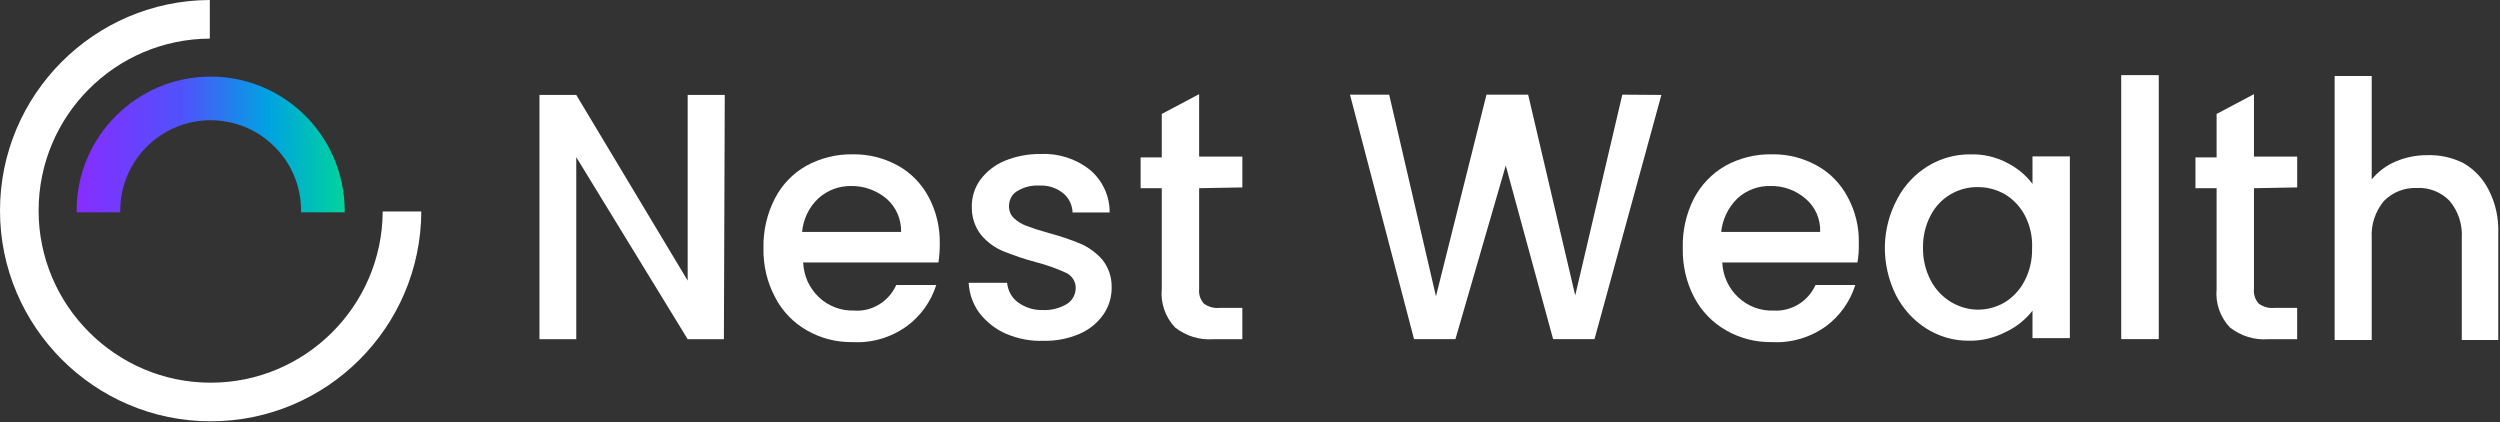 <svg width="154" height="26" viewBox="0 0 154 26" fill="none" xmlns="http://www.w3.org/2000/svg">
<rect x="0" y="0" width="154" height="26" fill="#333333" stroke="none"/>
<g clip-path="url(#clip0_5232_10763)">
<g clip-path="url(#clip1_5232_10763)">
<path d="M44.592 20.895H42.361L35.498 9.682V20.895H33.231V5.849H35.498L42.361 17.286V5.849H44.645L44.592 20.896V20.895Z" fill="white"/>
<path d="M57.806 16.166H49.475C49.493 16.576 49.587 16.971 49.752 17.345C49.924 17.711 50.162 18.043 50.456 18.321C51.043 18.866 51.812 19.155 52.605 19.131C53.144 19.173 53.681 19.043 54.15 18.757C54.618 18.472 54.984 18.059 55.208 17.555H57.675C57.35 18.577 56.711 19.468 55.859 20.093C54.89 20.791 53.717 21.139 52.529 21.074C51.536 21.092 50.558 20.844 49.695 20.346C48.867 19.872 48.186 19.168 47.747 18.311C47.249 17.382 47.008 16.334 47.03 15.281C47.007 14.223 47.248 13.174 47.728 12.235C48.166 11.383 48.833 10.685 49.664 10.216C50.544 9.731 51.529 9.489 52.527 9.506C53.497 9.489 54.458 9.731 55.309 10.199C56.114 10.643 56.776 11.324 57.21 12.147C57.678 13.028 57.908 14.012 57.89 15.011C57.89 15.402 57.866 15.786 57.807 16.165L57.805 16.167L57.806 16.166ZM55.51 14.286C55.516 13.894 55.44 13.517 55.286 13.161C55.133 12.806 54.9 12.492 54.611 12.239C53.994 11.723 53.225 11.446 52.427 11.458C51.682 11.447 50.965 11.718 50.409 12.221C49.834 12.76 49.481 13.5 49.409 14.287H55.51V14.286Z" fill="white"/>
<path d="M61.99 20.569C61.333 20.286 60.759 19.835 60.322 19.267C59.93 18.728 59.705 18.088 59.67 17.421H62.037C62.061 17.657 62.131 17.89 62.244 18.096C62.355 18.303 62.516 18.482 62.706 18.624C63.15 18.948 63.687 19.116 64.238 19.098C64.759 19.122 65.273 18.992 65.724 18.724C65.883 18.624 66.018 18.482 66.115 18.309C66.212 18.137 66.257 17.95 66.263 17.758C66.269 17.558 66.216 17.361 66.11 17.196C66.004 17.024 65.857 16.895 65.677 16.81C65.073 16.533 64.452 16.313 63.812 16.148C63.119 15.965 62.445 15.733 61.781 15.467C61.26 15.249 60.8 14.905 60.432 14.467C60.058 13.988 59.857 13.391 59.864 12.776C59.846 12.166 60.029 11.574 60.38 11.085C60.765 10.564 61.284 10.162 61.877 9.912C62.581 9.623 63.332 9.479 64.095 9.485C65.183 9.433 66.261 9.769 67.124 10.449C67.51 10.767 67.822 11.171 68.035 11.627C68.248 12.083 68.36 12.586 68.354 13.089H66.07C66.064 12.859 66.005 12.627 65.904 12.421C65.798 12.214 65.656 12.029 65.471 11.887C65.057 11.562 64.543 11.401 64.022 11.431C63.536 11.401 63.052 11.525 62.636 11.786C62.483 11.88 62.359 12.016 62.277 12.178C62.194 12.339 62.153 12.52 62.153 12.699C62.153 12.84 62.176 12.976 62.229 13.108C62.282 13.238 62.364 13.35 62.465 13.444C62.689 13.657 62.957 13.818 63.245 13.918C63.546 14.036 64.015 14.191 64.612 14.357C65.281 14.534 65.938 14.754 66.578 15.02C67.087 15.244 67.541 15.582 67.909 16.001C68.288 16.48 68.489 17.077 68.478 17.692C68.489 18.296 68.306 18.895 67.962 19.384C67.588 19.911 67.081 20.318 66.495 20.567C65.791 20.868 65.028 21.012 64.264 20.994C63.483 21.024 62.708 20.87 61.986 20.567L61.988 20.569H61.99Z" fill="white"/>
<path d="M73.866 11.593V17.794C73.849 17.953 73.866 18.118 73.914 18.273C73.961 18.426 74.044 18.568 74.15 18.694C74.433 18.907 74.783 19.001 75.131 18.966H76.527V20.896H74.73C73.884 20.955 73.049 20.696 72.381 20.168C72.086 19.855 71.859 19.482 71.718 19.075C71.576 18.665 71.523 18.229 71.565 17.796V11.595H70.262V9.694H71.565V7.019L73.866 5.799V9.645H76.529V11.545L73.866 11.593Z" fill="white"/>
<path d="M102.341 5.848L98.222 20.89H95.672L92.755 10.198L89.654 20.89H87.105L83.159 5.831H85.573L88.455 18.251L91.567 5.831H94.134L97.034 18.199L99.934 5.831L102.342 5.848H102.341Z" fill="white"/>
<path d="M114.417 16.167H106.092C106.127 16.983 106.477 17.753 107.068 18.309C107.658 18.865 108.441 19.161 109.24 19.131C109.778 19.166 110.316 19.03 110.778 18.751C111.24 18.472 111.612 18.053 111.837 17.555H114.286C113.968 18.572 113.334 19.462 112.488 20.093C111.518 20.791 110.346 21.134 109.158 21.074C108.165 21.092 107.186 20.844 106.323 20.346C105.489 19.872 104.809 19.168 104.358 18.311C103.872 17.376 103.636 16.334 103.66 15.282C103.63 14.223 103.867 13.175 104.34 12.235C104.785 11.389 105.452 10.69 106.276 10.217C107.156 9.731 108.152 9.483 109.158 9.506C110.122 9.489 111.076 9.731 111.922 10.199C112.732 10.644 113.389 11.324 113.822 12.147C114.296 13.023 114.532 14.012 114.502 15.011C114.513 15.402 114.484 15.786 114.419 16.166L114.417 16.168V16.167ZM112.121 14.286C112.139 13.894 112.062 13.511 111.908 13.155C111.754 12.799 111.516 12.486 111.222 12.238C110.618 11.717 109.849 11.439 109.056 11.457C108.31 11.44 107.582 11.711 107.025 12.22C106.463 12.771 106.108 13.499 106.025 14.286H112.12H112.121Z" fill="white"/>
<path d="M116.869 12.255C117.307 11.421 117.956 10.728 118.751 10.237C119.544 9.751 120.455 9.498 121.386 9.509C122.172 9.486 122.954 9.669 123.652 10.037C124.256 10.344 124.789 10.782 125.201 11.327V9.636H127.503V20.831H125.201V19.14C124.757 19.708 124.184 20.157 123.533 20.46C122.829 20.82 122.053 21.005 121.267 20.987C120.35 20.994 119.451 20.734 118.67 20.242C117.87 19.738 117.22 19.022 116.787 18.176C116.325 17.242 116.089 16.205 116.107 15.158C116.13 14.141 116.39 13.146 116.87 12.258L116.868 12.256L116.869 12.255ZM124.731 13.268C124.442 12.73 124.021 12.275 123.5 11.966C122.99 11.676 122.417 11.521 121.831 11.527C121.245 11.516 120.67 11.669 120.162 11.966C119.647 12.261 119.228 12.705 118.943 13.239C118.612 13.855 118.445 14.553 118.457 15.257C118.445 15.967 118.61 16.665 118.943 17.292C119.22 17.82 119.635 18.262 120.139 18.577C120.642 18.891 121.215 19.063 121.807 19.075C122.394 19.081 122.968 18.927 123.476 18.636C123.997 18.318 124.422 17.861 124.707 17.316C125.032 16.695 125.193 16.002 125.176 15.298C125.211 14.588 125.052 13.89 124.731 13.268V13.268Z" fill="white"/>
<path d="M132.98 4.628V20.89H130.667V4.628H132.98Z" fill="white"/>
<path d="M138.844 11.593V17.794C138.827 17.953 138.844 18.118 138.892 18.273C138.939 18.426 139.022 18.568 139.128 18.694C139.411 18.907 139.761 19.001 140.109 18.966H141.505V20.896H139.708C138.862 20.955 138.028 20.696 137.359 20.168C137.064 19.855 136.838 19.482 136.696 19.075C136.554 18.665 136.502 18.229 136.543 17.796V11.595H135.24V9.694H136.543V7.019L138.844 5.799V9.645H141.508V11.545L138.844 11.593Z" fill="white"/>
<path d="M151.757 10.054C152.438 10.446 152.982 11.035 153.326 11.745C153.729 12.545 153.923 13.437 153.894 14.336V20.946H151.646V14.674C151.698 13.835 151.433 13.012 150.894 12.373C150.634 12.101 150.314 11.893 149.972 11.757C149.623 11.621 149.25 11.556 148.884 11.58C148.51 11.562 148.133 11.628 147.784 11.763C147.436 11.899 147.115 12.111 146.85 12.379C146.316 13.018 146.045 13.846 146.098 14.681V20.946H143.814V4.682H146.098V11.05C146.495 10.57 146.997 10.192 147.565 9.95C148.181 9.69 148.844 9.553 149.518 9.558C150.293 9.534 151.062 9.699 151.76 10.055L151.756 10.053L151.757 10.054Z" fill="white"/>
<path d="M23.574 13.028C23.546 18.848 18.803 23.574 12.976 23.574C7.149 23.574 2.378 18.819 2.378 12.976C2.378 7.133 7.104 2.406 12.924 2.378V0C5.793 0.028 0 5.838 0 12.976C0 20.114 5.821 25.952 12.976 25.952C20.131 25.952 25.924 20.159 25.952 13.028H23.574Z" fill="white"/>
<path d="M18.608 6.938C17.075 5.508 15.075 4.719 12.976 4.719C8.423 4.719 4.719 8.423 4.719 12.976V13.08H7.407V12.976C7.407 9.905 9.905 7.407 12.976 7.407C14.391 7.407 15.741 7.938 16.774 8.904C17.916 9.97 18.545 11.416 18.545 12.977V13.081H21.233V12.977C21.233 10.697 20.277 8.495 18.608 6.939V6.938Z" fill="url(#paint0_linear_5232_10763)"/>
</g>
</g>
<defs>
<linearGradient id="paint0_linear_5232_10763" x1="4.643" y1="13" x2="21.357" y2="13" gradientUnits="userSpaceOnUse">
<stop stop-color="#882CFF"/>
<stop offset="0.39" stop-color="#5151FC"/>
<stop offset="0.71" stop-color="#00A2E2"/>
<stop offset="0.99" stop-color="#00D39C"/>
</linearGradient>
<clipPath id="clip0_5232_10763">
<rect width="153.897" height="26" fill="white"/>
</clipPath>
<clipPath id="clip1_5232_10763">
<rect width="153.897" height="26" fill="white"/>
</clipPath>
</defs>
</svg>
